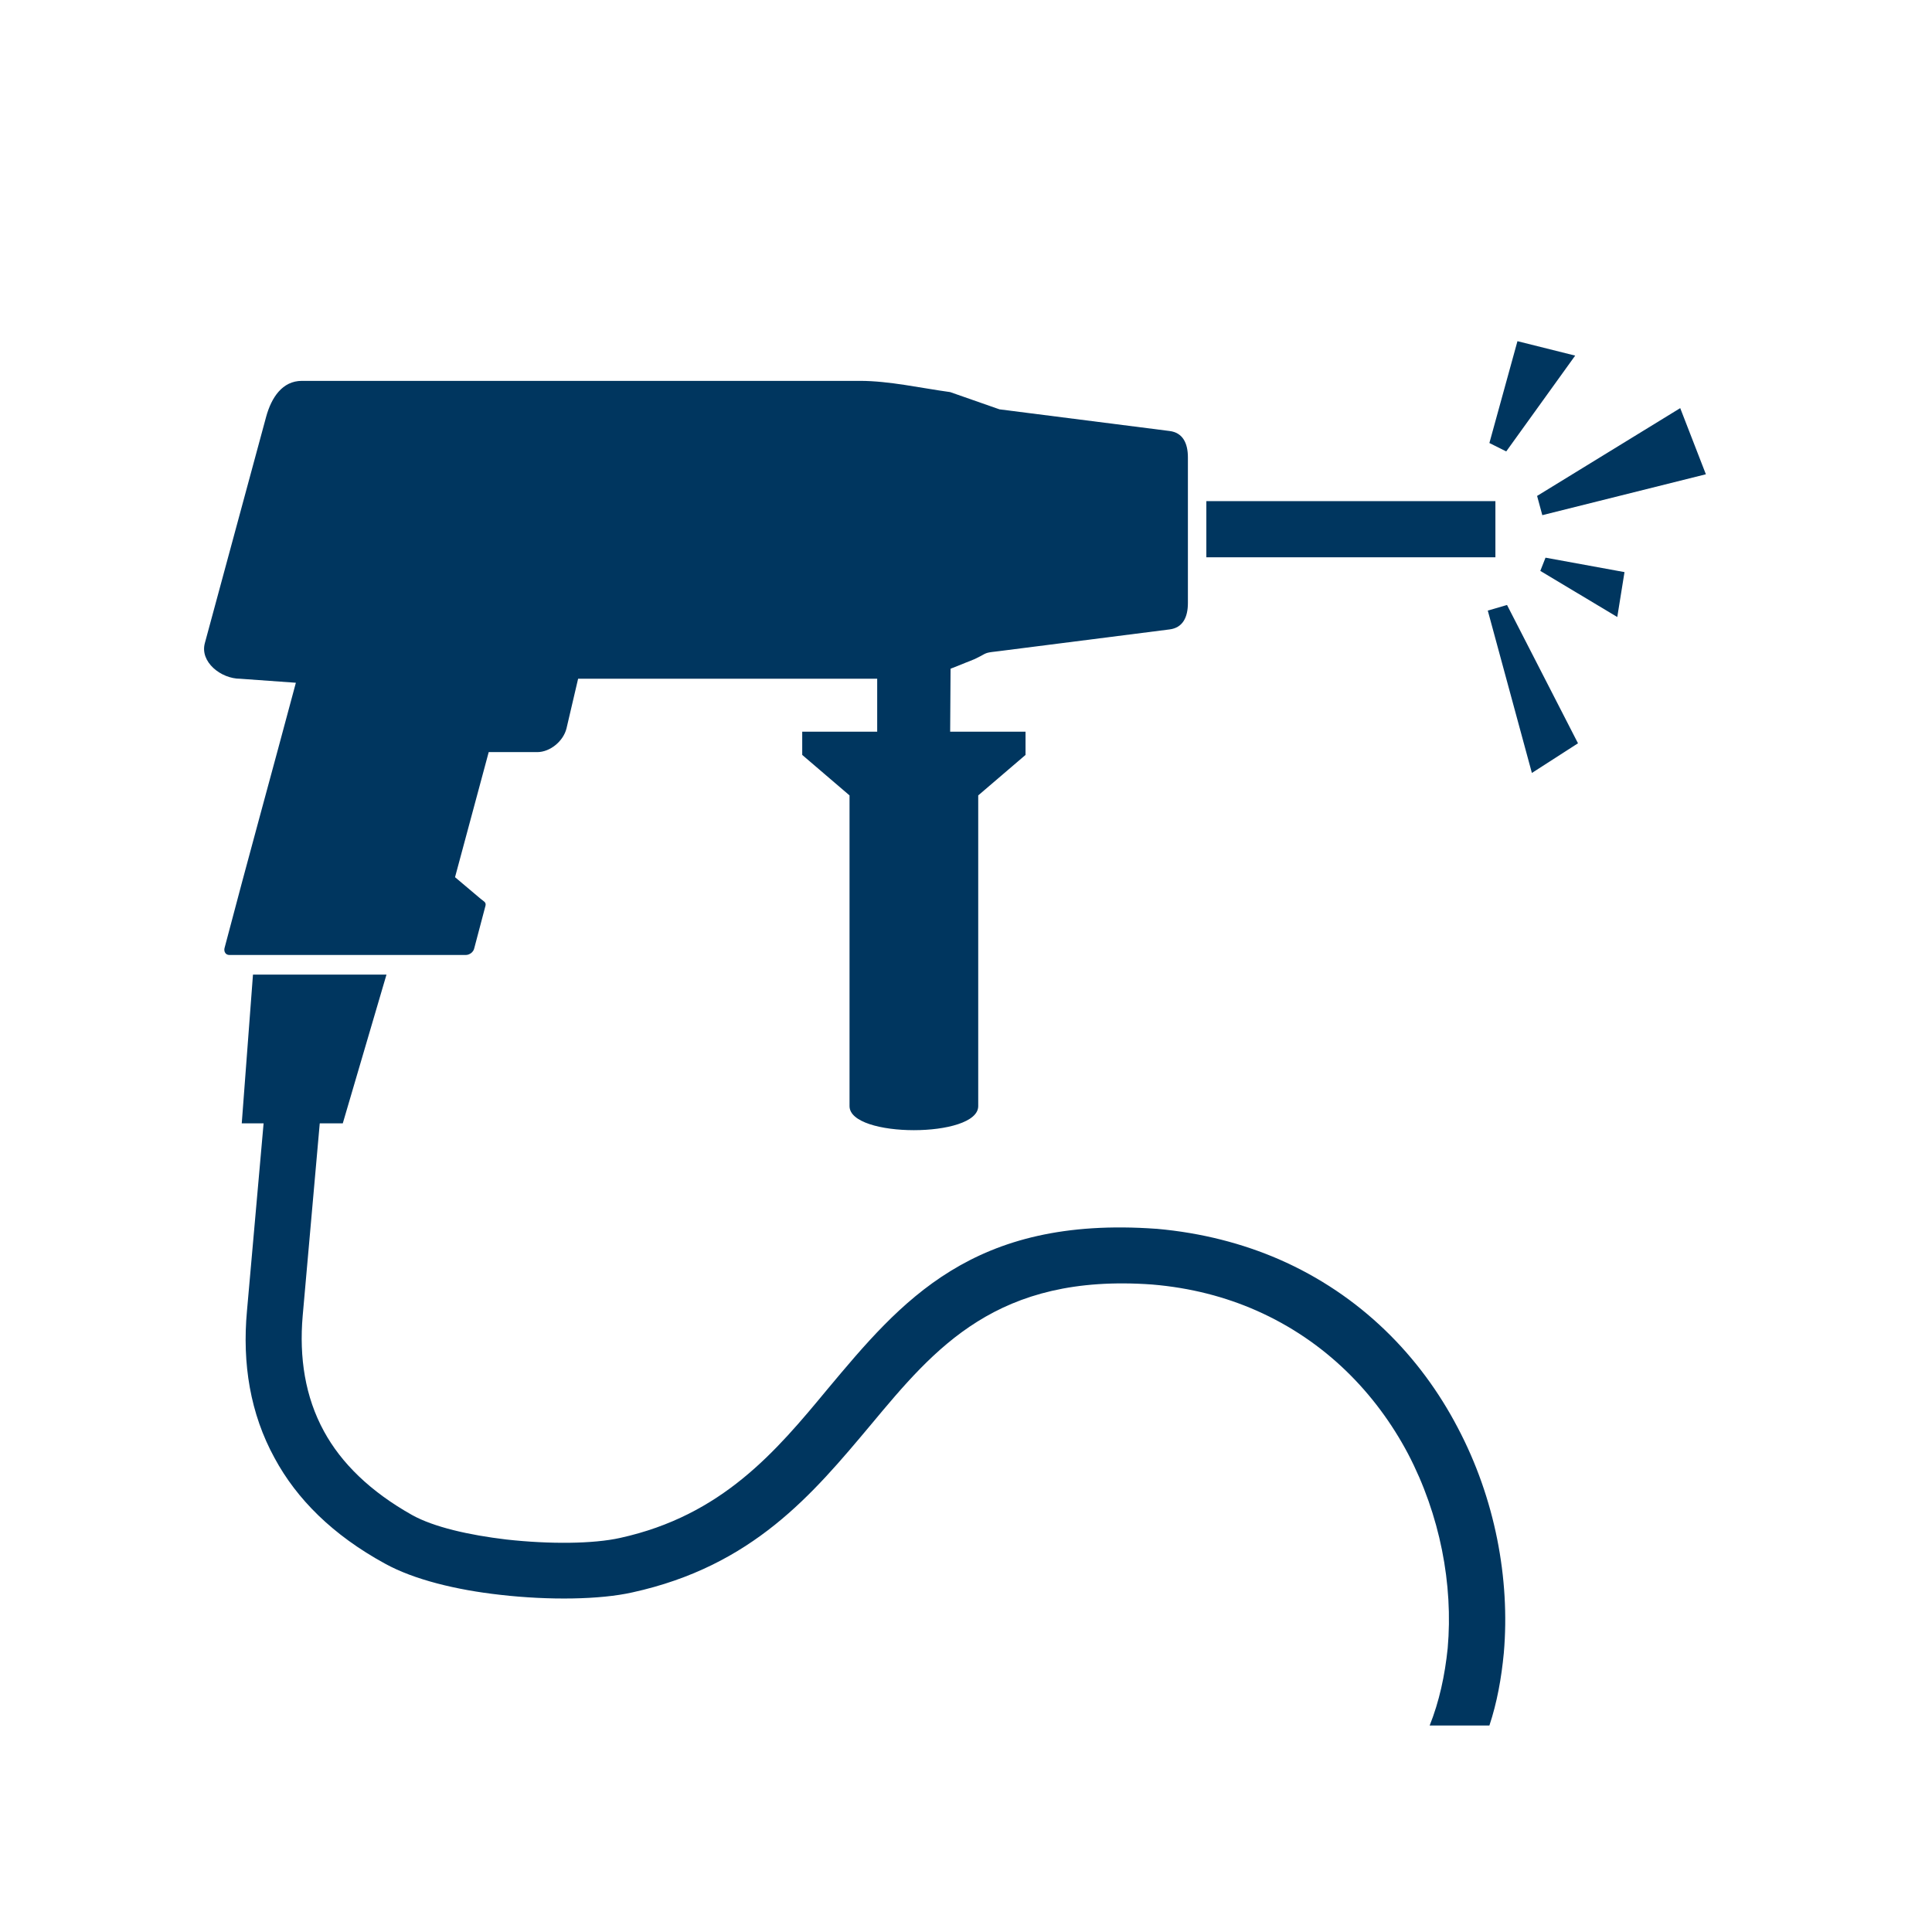 <?xml version="1.0" encoding="utf-8"?>
<!-- Generator: Adobe Illustrator 19.0.0, SVG Export Plug-In . SVG Version: 6.00 Build 0)  -->
<svg version="1.1" id="industria_meccanica" xmlns="http://www.w3.org/2000/svg" xmlns:xlink="http://www.w3.org/1999/xlink"
	 x="0px" y="0px" viewBox="0 0 481.9 481.9" style="enable-background:new 0 0 481.9 481.9;" xml:space="preserve">
<style type="text/css">
	.st0{fill-rule:evenodd;clip-rule:evenodd;fill:#00365F;}
</style>
<path class="st0" d="M237,97.8c-7.3-1-15.2-2.8-22.5-2.8l0,0c-46.4,0-92.8,0-139.2,0c-4.9,0-7.6,4.2-8.9,8.9l-15.3,56.5
	c-1.3,4.7,4,8.9,8.8,8.9l13.9,1c-5.9,22.1-12,44.1-17.8,66.2c-0.2,0.9,0.3,1.7,1.2,1.7c19.7,0,39.3,0,59,0c0.9,0,1.9-0.7,2.1-1.7
	l2.8-10.6c0.2-0.9-0.5-1.1-1.2-1.7l-6.4-5.4l8.4-31.2H134c3.2,0,6.5-2.7,7.3-5.9l2.9-12.4h74.6v13.2h-18.7v5.8l11.8,10.1v77.5
	c0,8,32.1,8,32.1,0v-77.5l11.8-10.1v-5.8H237l0.1-15.7l6-2.4l1.4-0.7c1.8-1,1.5-0.9,4.8-1.3l42.4-5.4c3.3-0.4,4.6-3,4.6-6.6v-36.3
	c0-3.6-1.3-6.2-4.6-6.6l-42.4-5.4 M392.9,88.7l-14.4-3.6l-7,25.4l4.2,2.1L392.9,88.7L392.9,88.7z M60.3,280.2l2.8-37.1h33.3
	l-10.9,37.1C77.1,280.2,68.7,280.2,60.3,280.2L60.3,280.2z M403.4,153.9l1.8-11.2l-19.7-3.6l-1.3,3.3L403.4,153.9L403.4,153.9z
	 M425.5,118.3l-40.8,10.2l-1.3-4.8l35.7-21.9L425.5,118.3L425.5,118.3z M382.1,192.8l-11-40.5l4.8-1.4l17.7,34.5L382.1,192.8
	L382.1,192.8z M300.9,125h72.1v14h-72.1V125z"/>
<path class="st0" d="M79.8,279.7l-4.3,48.5c-0.9,10.4,0.6,20.2,5.3,28.8c4.3,7.9,11.5,15,22,20.9c5.4,3,14.2,5,23.5,6.1
	c10.8,1.2,21.7,1.1,28.4-0.4c25.4-5.6,38.8-21.5,51.7-37.1c18.4-22,36.2-43.3,82-40l0.1,0c11.3,1,21.5,3.7,30.5,7.6
	c20.4,8.9,35.3,24.2,44.6,42c9.3,17.6,13.1,37.7,11.5,56.2c-0.6,6.3-1.7,12.4-3.6,18.1h-14.9c2.4-6,3.8-12.5,4.5-19.3
	c1.4-15.9-1.9-33.2-9.9-48.5c-8-15.1-20.6-28.1-37.8-35.7c-7.7-3.4-16.4-5.7-26-6.5l0,0c-38.7-2.8-54.2,15.8-70.2,35
	c-14.5,17.3-29.4,35.2-59.5,41.8c-8,1.8-20.7,2-32.9,0.6c-10.9-1.2-21.6-3.8-28.8-7.8C83,382.9,74,373.9,68.5,363.7
	c-6.1-11.1-8.1-23.6-6.9-36.7l4.3-48.5L79.8,279.7z"/>
</svg>
